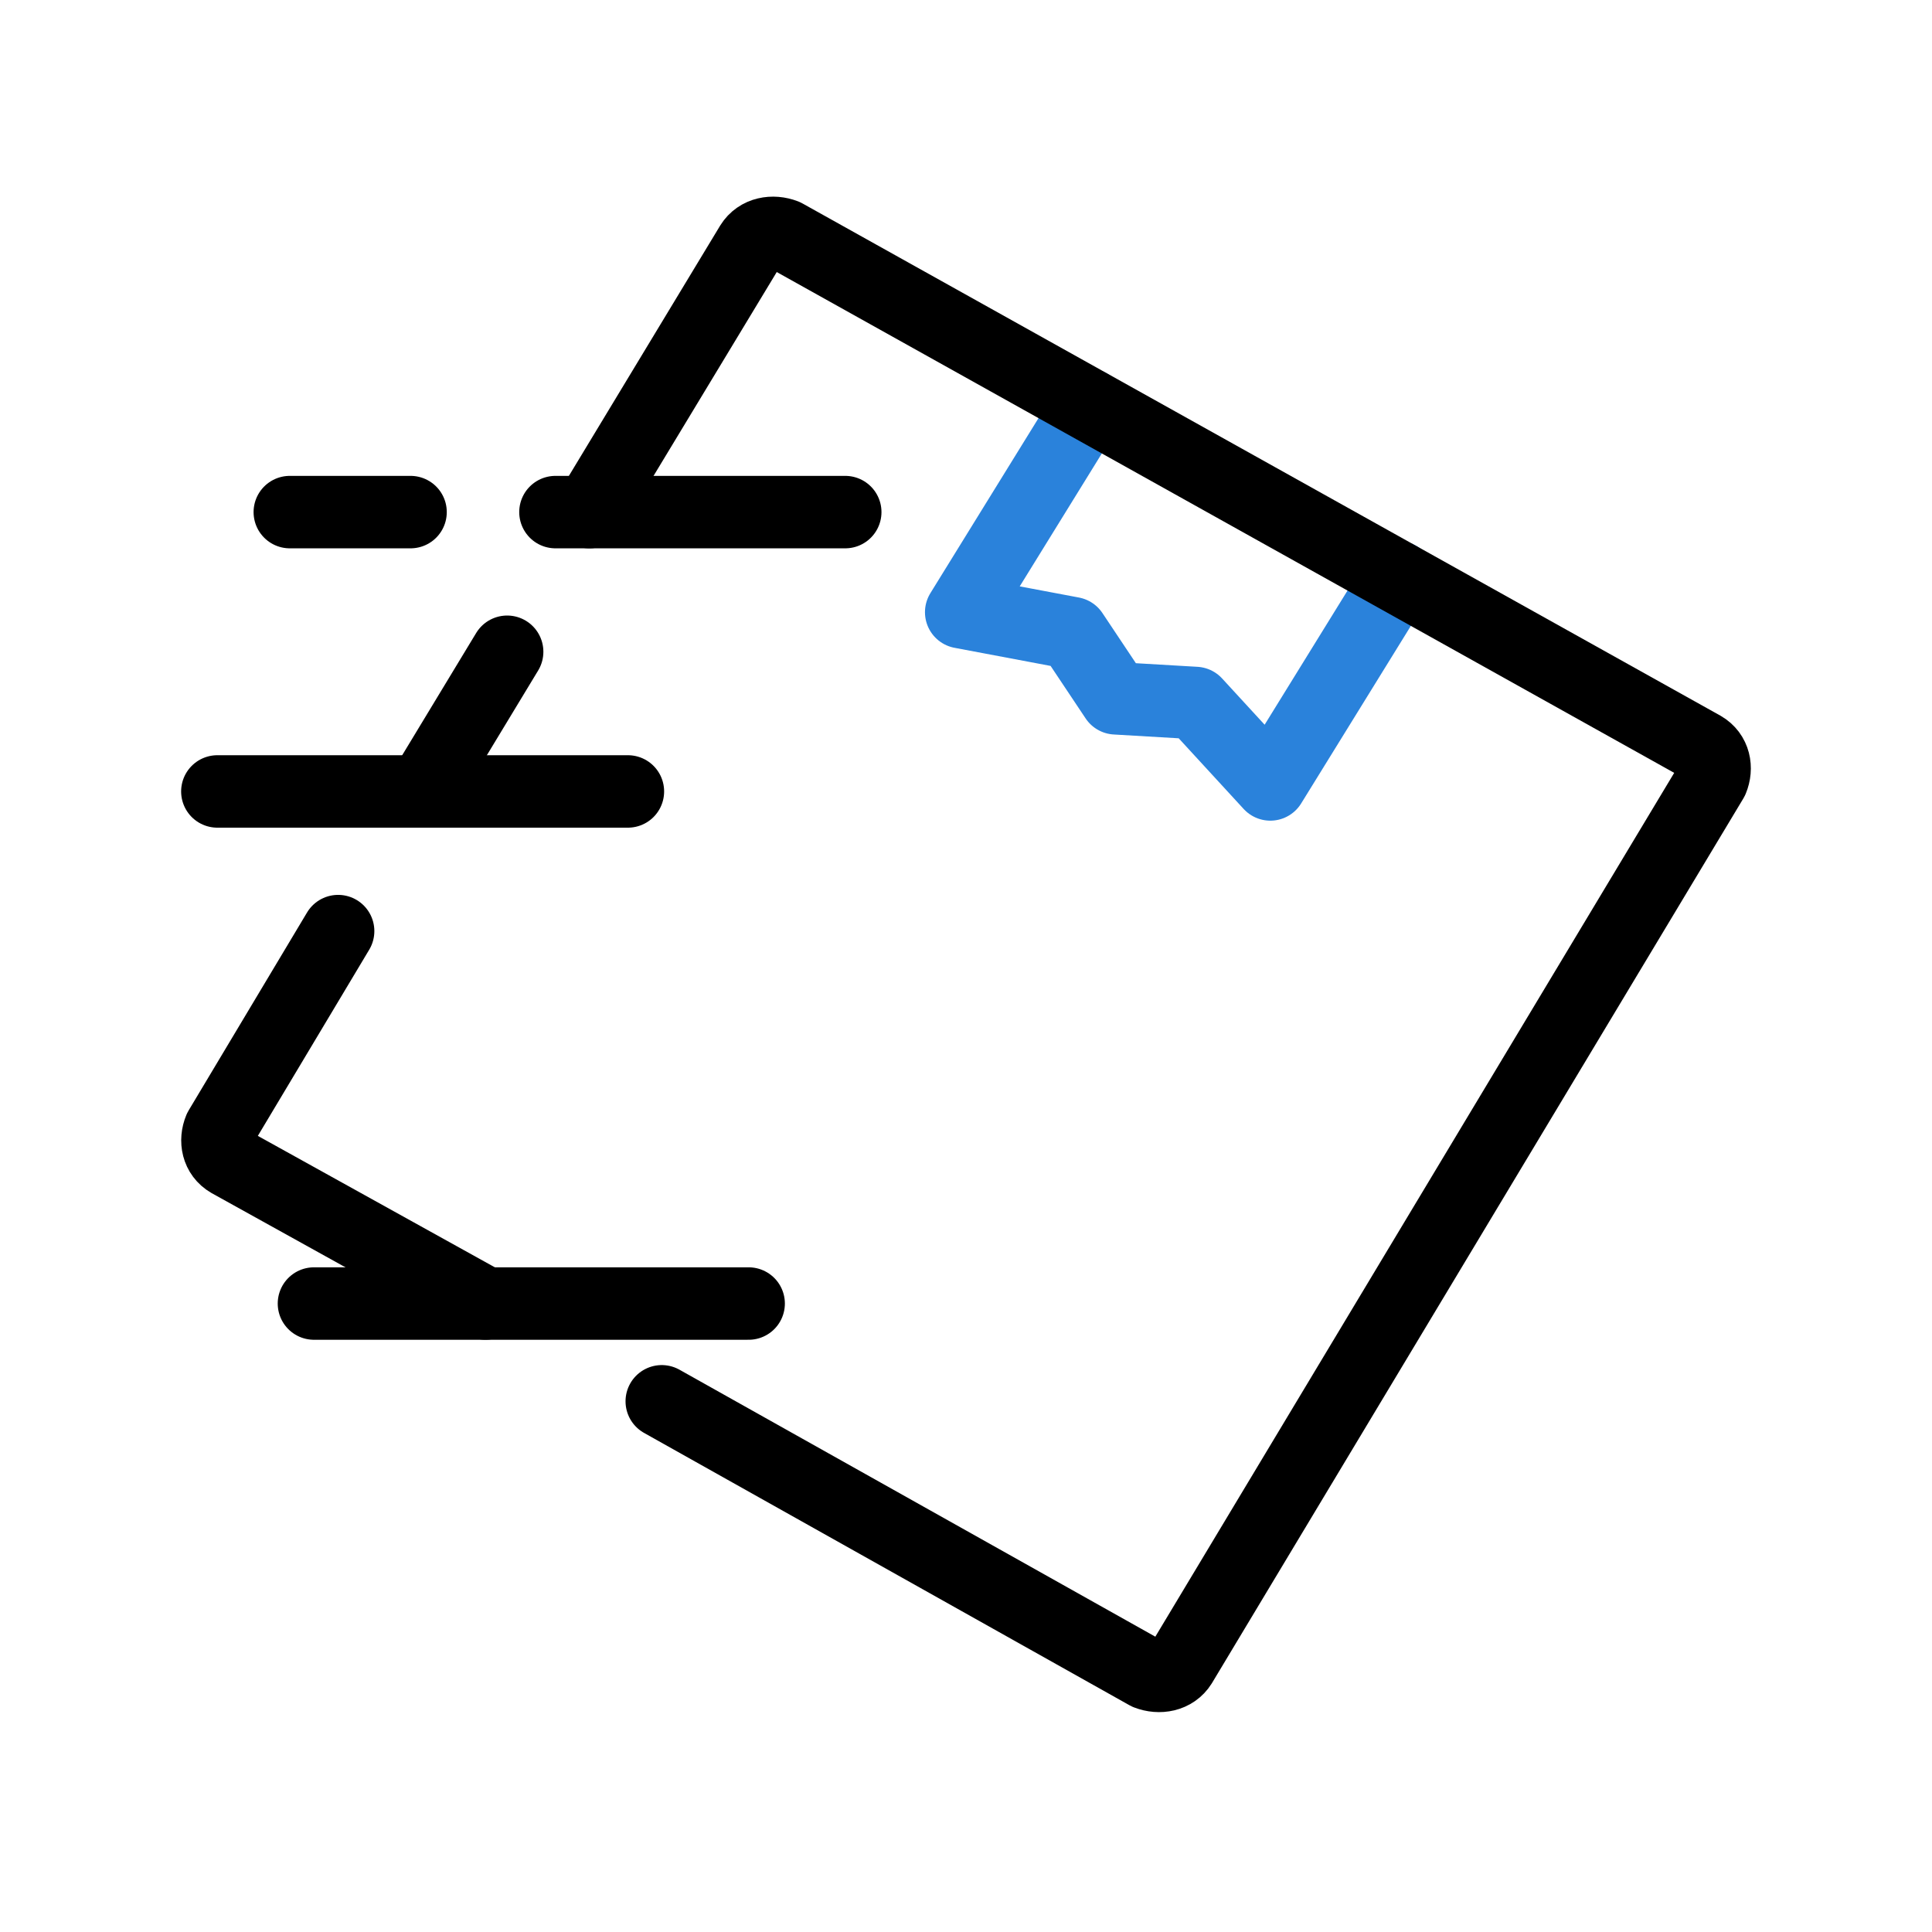 <svg width="80" height="80" viewBox="0 0 80 80" fill="none" xmlns="http://www.w3.org/2000/svg">
<path d="M45.101 16.771L39.801 25.35L44.401 26.217L46.201 28.916L49.501 29.109L52.601 32.482L57.901 23.904" stroke="#2A82DB" stroke-width="3" stroke-miterlimit="10" stroke-linecap="round" stroke-linejoin="round"/>
<path d="M17.5 32.771L21 26.988" stroke="black" stroke-width="3" stroke-miterlimit="10" stroke-linecap="round" stroke-linejoin="round"/>
<path d="M20.101 53.976L9.5 48.097C9 47.808 8.9 47.229 9.1 46.748L14.001 38.555" stroke="black" stroke-width="3" stroke-miterlimit="10" stroke-linecap="round" stroke-linejoin="round"/>
<path d="M24.402 21.206L31.102 10.121C31.402 9.639 32.002 9.543 32.502 9.736L70.502 30.941C71.002 31.23 71.102 31.808 70.902 32.29L48.902 68.916C48.602 69.398 48.002 69.495 47.502 69.302L27.402 58.025" stroke="black" stroke-width="3" stroke-miterlimit="10" stroke-linecap="round" stroke-linejoin="round"/>
<path d="M23 21.205H35" stroke="black" stroke-width="3" stroke-miterlimit="10" stroke-linecap="round" stroke-linejoin="round"/>
<path d="M12 21.205H17" stroke="black" stroke-width="3" stroke-miterlimit="10" stroke-linecap="round" stroke-linejoin="round"/>
<path d="M9 32.772H26" stroke="black" stroke-width="3" stroke-miterlimit="10" stroke-linecap="round" stroke-linejoin="round"/>
<path d="M13 53.977H31" stroke="black" stroke-width="3" stroke-miterlimit="10" stroke-linecap="round" stroke-linejoin="round"/>
</svg>
